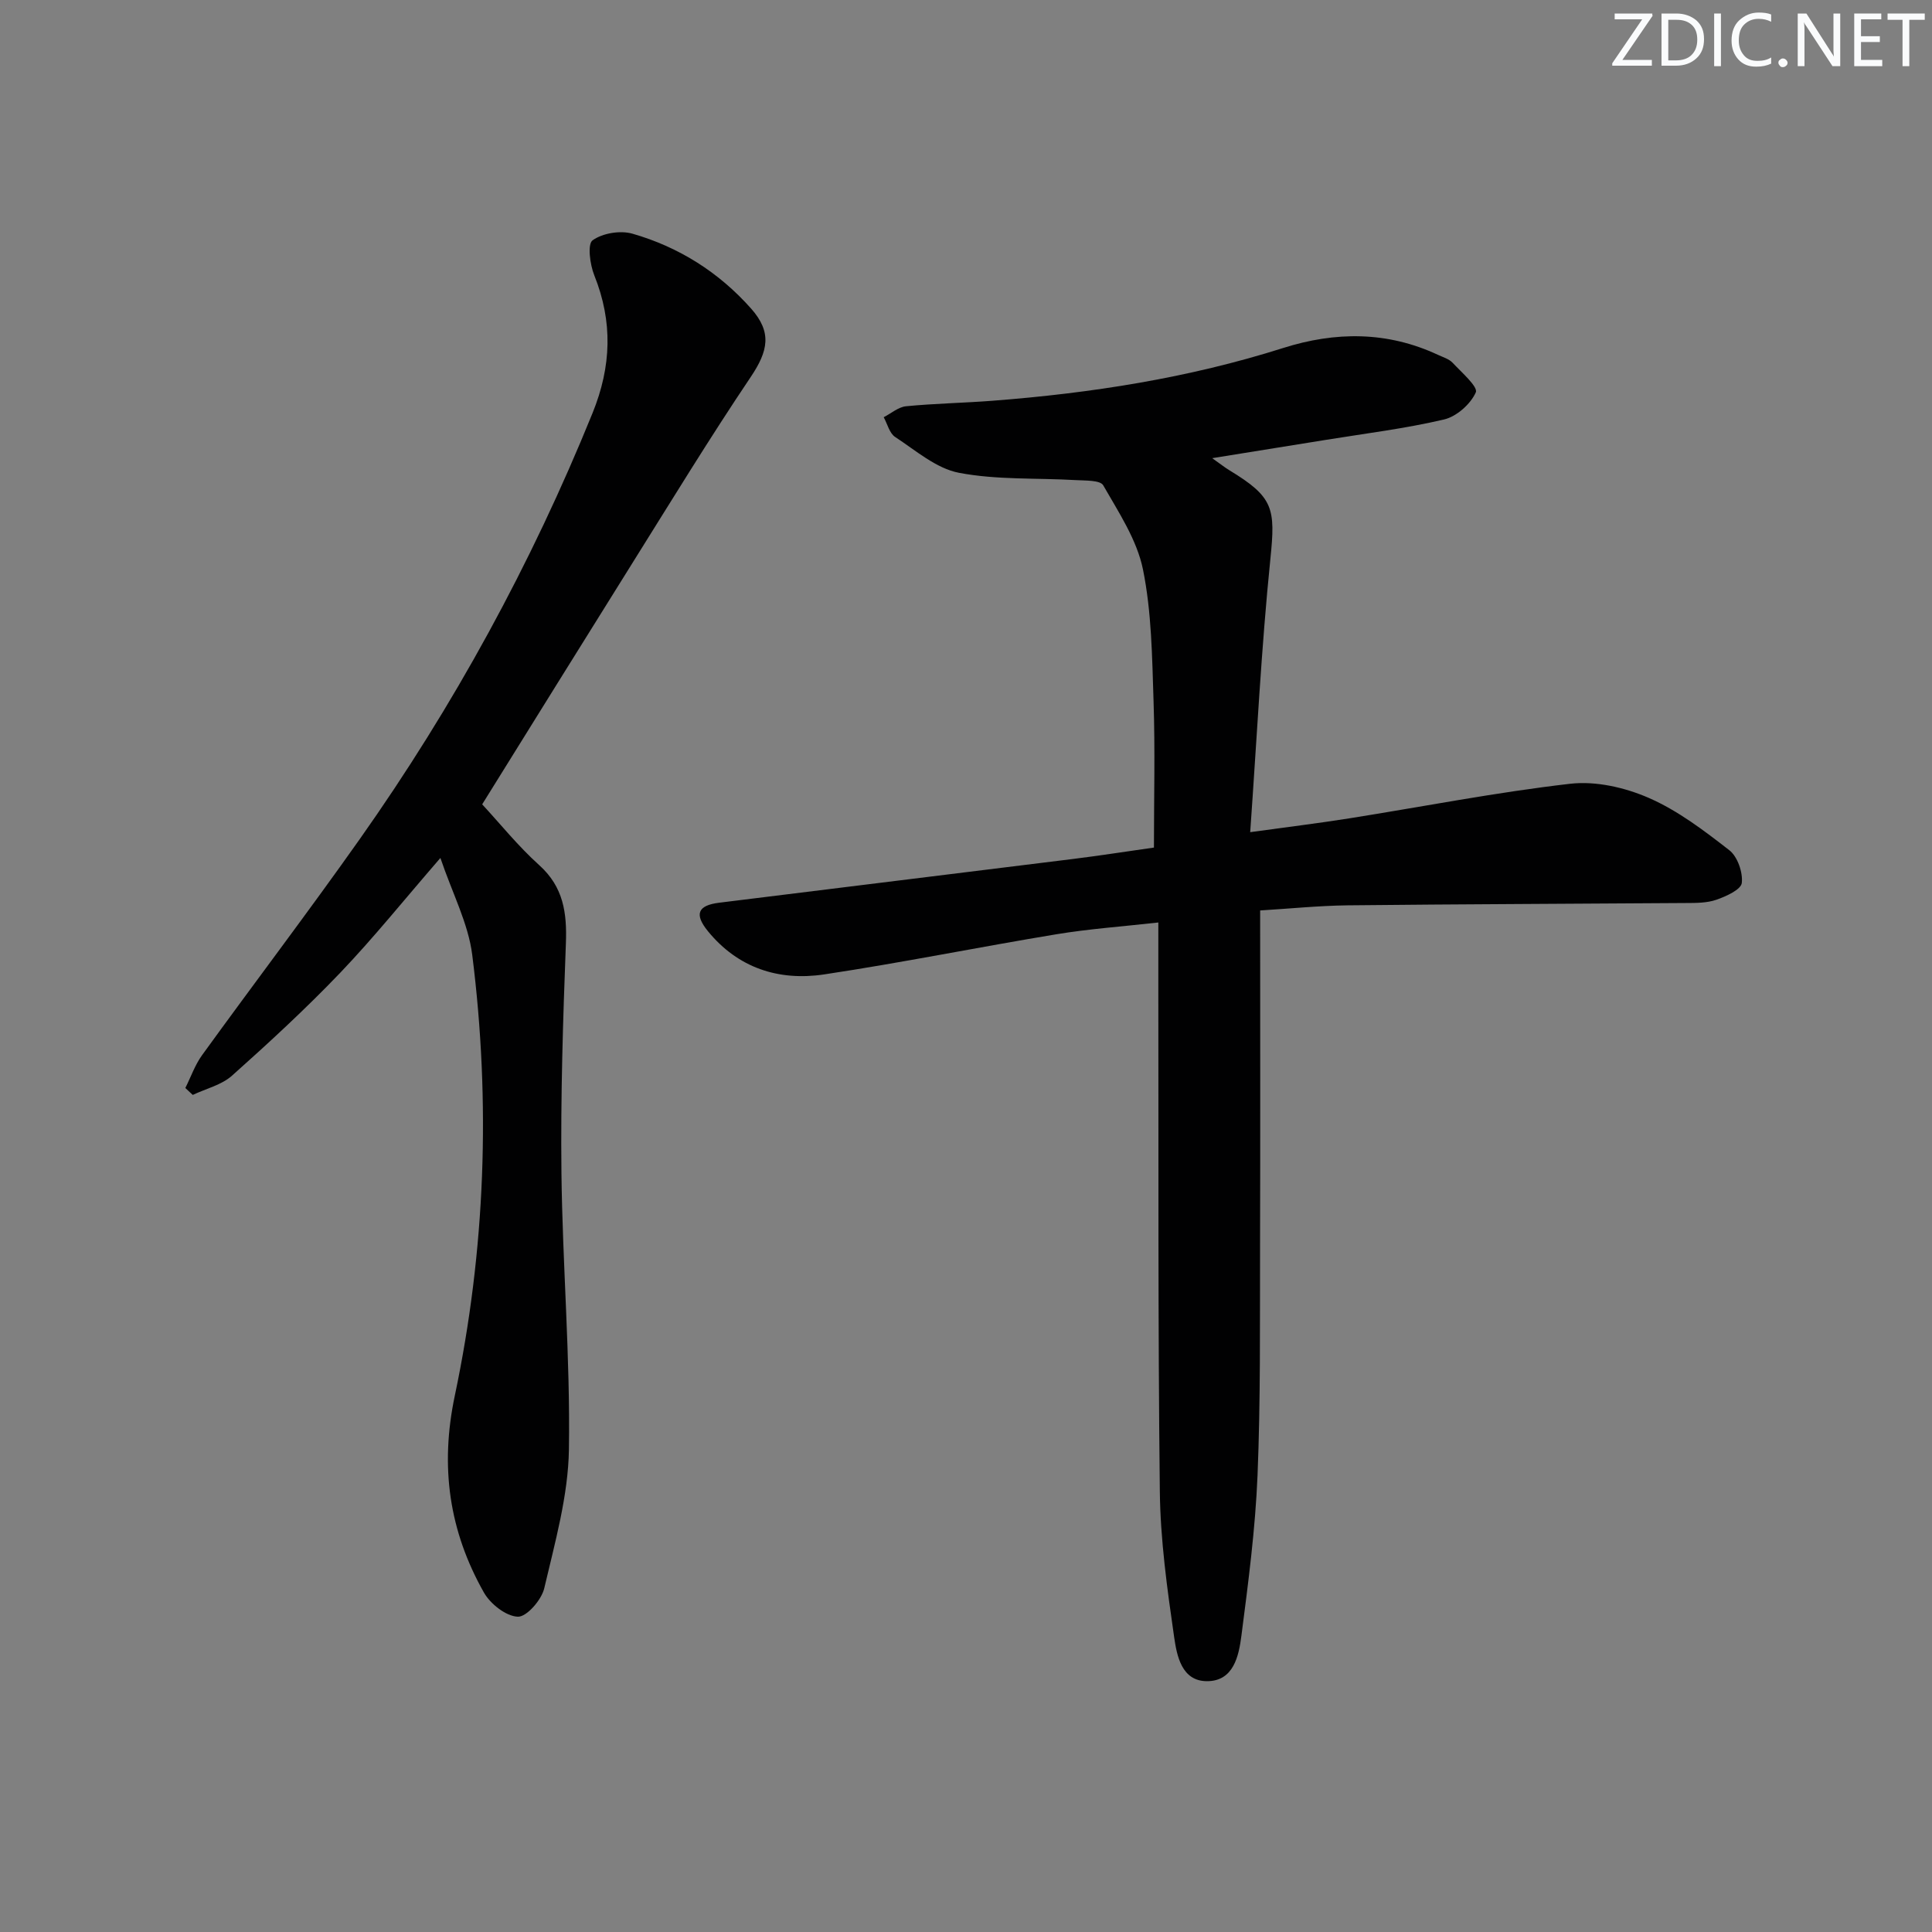 <svg enable-background="new 0 0 400 400" viewBox="0 0 400 400" xmlns="http://www.w3.org/2000/svg"><rect x="0" y="0" width="400" height="400" fill="#808080" stroke="none"/><g fill="#fafbfc"><path d="m342.2 3.2-6.3 9.2h6.1v1.2h-8.2v-.5l6.2-9.1h-5.7v-1.2h7.8v.4z"/><path d="m344 13.7v-10.9h3.1c1.6 0 3 .5 4.1 1.4 1.1 1 1.6 2.2 1.6 3.9s-.5 3-1.6 4-2.5 1.5-4.2 1.5h-3zm1.4-9.6v8.4h1.6c1.4 0 2.5-.4 3.2-1.1.8-.8 1.2-1.8 1.2-3.2s-.4-2.4-1.2-3.1-1.8-1-3.1-1z"/><path d="m356.3 2.8v10.9h-1.4v-10.9z"/><path d="m366.6 13.2c-.8.4-1.8.6-3 .6-1.6 0-2.8-.5-3.7-1.5s-1.4-2.3-1.4-3.9c0-1.7.5-3.2 1.6-4.2s2.4-1.6 4-1.6c1 0 1.9.1 2.6.4v1.5c-.8-.4-1.6-.6-2.6-.6-1.2 0-2.2.4-3 1.2s-1.1 1.9-1.1 3.3c0 1.3.4 2.3 1.1 3.1s1.6 1.1 2.8 1.1c1.1 0 2-.2 2.8-.7v1.3z"/><path d="m368.2 13c0-.3.1-.5.3-.6.2-.2.4-.3.6-.3.3 0 .5.1.7.3s.3.4.3.6-.1.5-.3.6c-.2.2-.4.3-.7.3s-.5-.1-.6-.3c-.2-.2-.3-.4-.3-.6z"/><path d="m381.1 13.7h-1.7l-5.5-8.4c-.2-.2-.3-.5-.4-.7 0 .2.1.8.1 1.5v7.6h-1.4v-10.9h1.8l5.3 8.3c.3.4.4.6.4.8 0-.3-.1-.8-.1-1.6v-7.5h1.4v10.9z"/><path d="m389.7 13.7h-5.8v-10.9h5.6v1.2h-4.2v3.5h3.9v1.2h-3.9v3.7h4.4z"/><path d="m398.4 4.1h-3.1v9.6h-1.4v-9.6h-3.1v-1.3h7.7v1.3z"/></g><path d="m260.9 188.5c0 23.77.05 46.9-.02 70.03-.05 15.64.12 31.3-.52 46.93-.46 11.1-1.91 22.17-3.34 33.2-.54 4.2-1.62 9.41-7.12 9.41-5.28 0-6.25-5.3-6.81-9.15-1.44-10-2.85-20.11-2.96-30.19-.4-34.83-.25-69.66-.31-104.49-.01-4.15 0-8.3 0-13.25-7.47.84-14.34 1.32-21.11 2.44-16.04 2.65-31.99 5.89-48.07 8.31-9.38 1.41-17.85-1.31-24.09-8.97-2.85-3.51-2.08-5.32 2.33-5.87 24.4-3.04 48.8-6.01 73.2-9.05 5.42-.67 10.82-1.52 16.83-2.37 0-10.13.26-20.24-.08-30.33-.3-9.12-.39-18.38-2.19-27.25-1.25-6.14-5.04-11.84-8.23-17.42-.63-1.1-3.74-.96-5.72-1.08-8.06-.47-16.28-.01-24.14-1.51-4.72-.9-8.97-4.64-13.22-7.42-1.18-.77-1.6-2.7-2.37-4.09 1.54-.79 3.03-2.11 4.63-2.27 5.95-.58 11.95-.68 17.91-1.14 20.41-1.57 40.55-4.7 60.13-10.91 10.83-3.44 21.58-3.5 32.07 1.4 1.05.49 2.3.85 3.05 1.65 1.85 1.98 5.3 4.98 4.8 6.12-1.07 2.43-3.98 5.01-6.58 5.62-8.06 1.89-16.33 2.9-24.52 4.23-7.5 1.22-15 2.42-23.48 3.78 1.77 1.25 2.62 1.93 3.54 2.49 9.2 5.58 9.58 7.88 8.51 18.36-1.88 18.46-2.79 37.02-4.18 56.58 7.89-1.09 14.22-1.86 20.52-2.86 15.24-2.42 30.41-5.4 45.73-7.16 5.3-.61 11.34.77 16.3 2.94 6 2.62 11.43 6.76 16.65 10.82 1.7 1.33 2.83 4.59 2.58 6.78-.16 1.37-3.24 2.77-5.25 3.47-1.97.69-4.24.67-6.38.68-23.33.17-46.66.23-69.98.48-6.13.08-12.24.71-18.11 1.06z" fill="#010102"/><path d="m91.18 177.63c-7.65 8.83-13.89 16.61-20.76 23.79-7.11 7.43-14.7 14.43-22.38 21.28-2.17 1.94-5.39 2.69-8.13 3.99-.51-.48-1.02-.95-1.54-1.43 1.15-2.29 2-4.78 3.48-6.82 10.83-14.96 22.01-29.67 32.66-44.75 19.43-27.52 35.49-56.91 48.17-88.17 3.92-9.67 4.22-18.89.36-28.52-.9-2.24-1.45-6.46-.35-7.25 2.07-1.48 5.72-2.09 8.24-1.37 9.61 2.75 17.92 8 24.58 15.51 4.36 4.92 3.55 8.77-.12 14.22-8.43 12.53-16.3 25.43-24.31 38.23-10.4 16.62-20.73 33.28-31.25 50.19 3.69 3.98 7.43 8.65 11.82 12.6 5.03 4.53 5.75 9.9 5.51 16.21-.6 15.79-1.1 31.6-.92 47.4.22 19.12 1.84 38.24 1.55 57.34-.15 9.62-2.89 19.27-5.11 28.76-.56 2.4-3.64 5.94-5.46 5.88-2.45-.08-5.7-2.64-7.04-5.02-7.19-12.72-9.12-26.02-6.02-40.73 6.35-30.13 7.46-60.7 3.61-91.28-.81-6.47-4.08-12.65-6.59-20.06z" fill="#010102"/></svg>